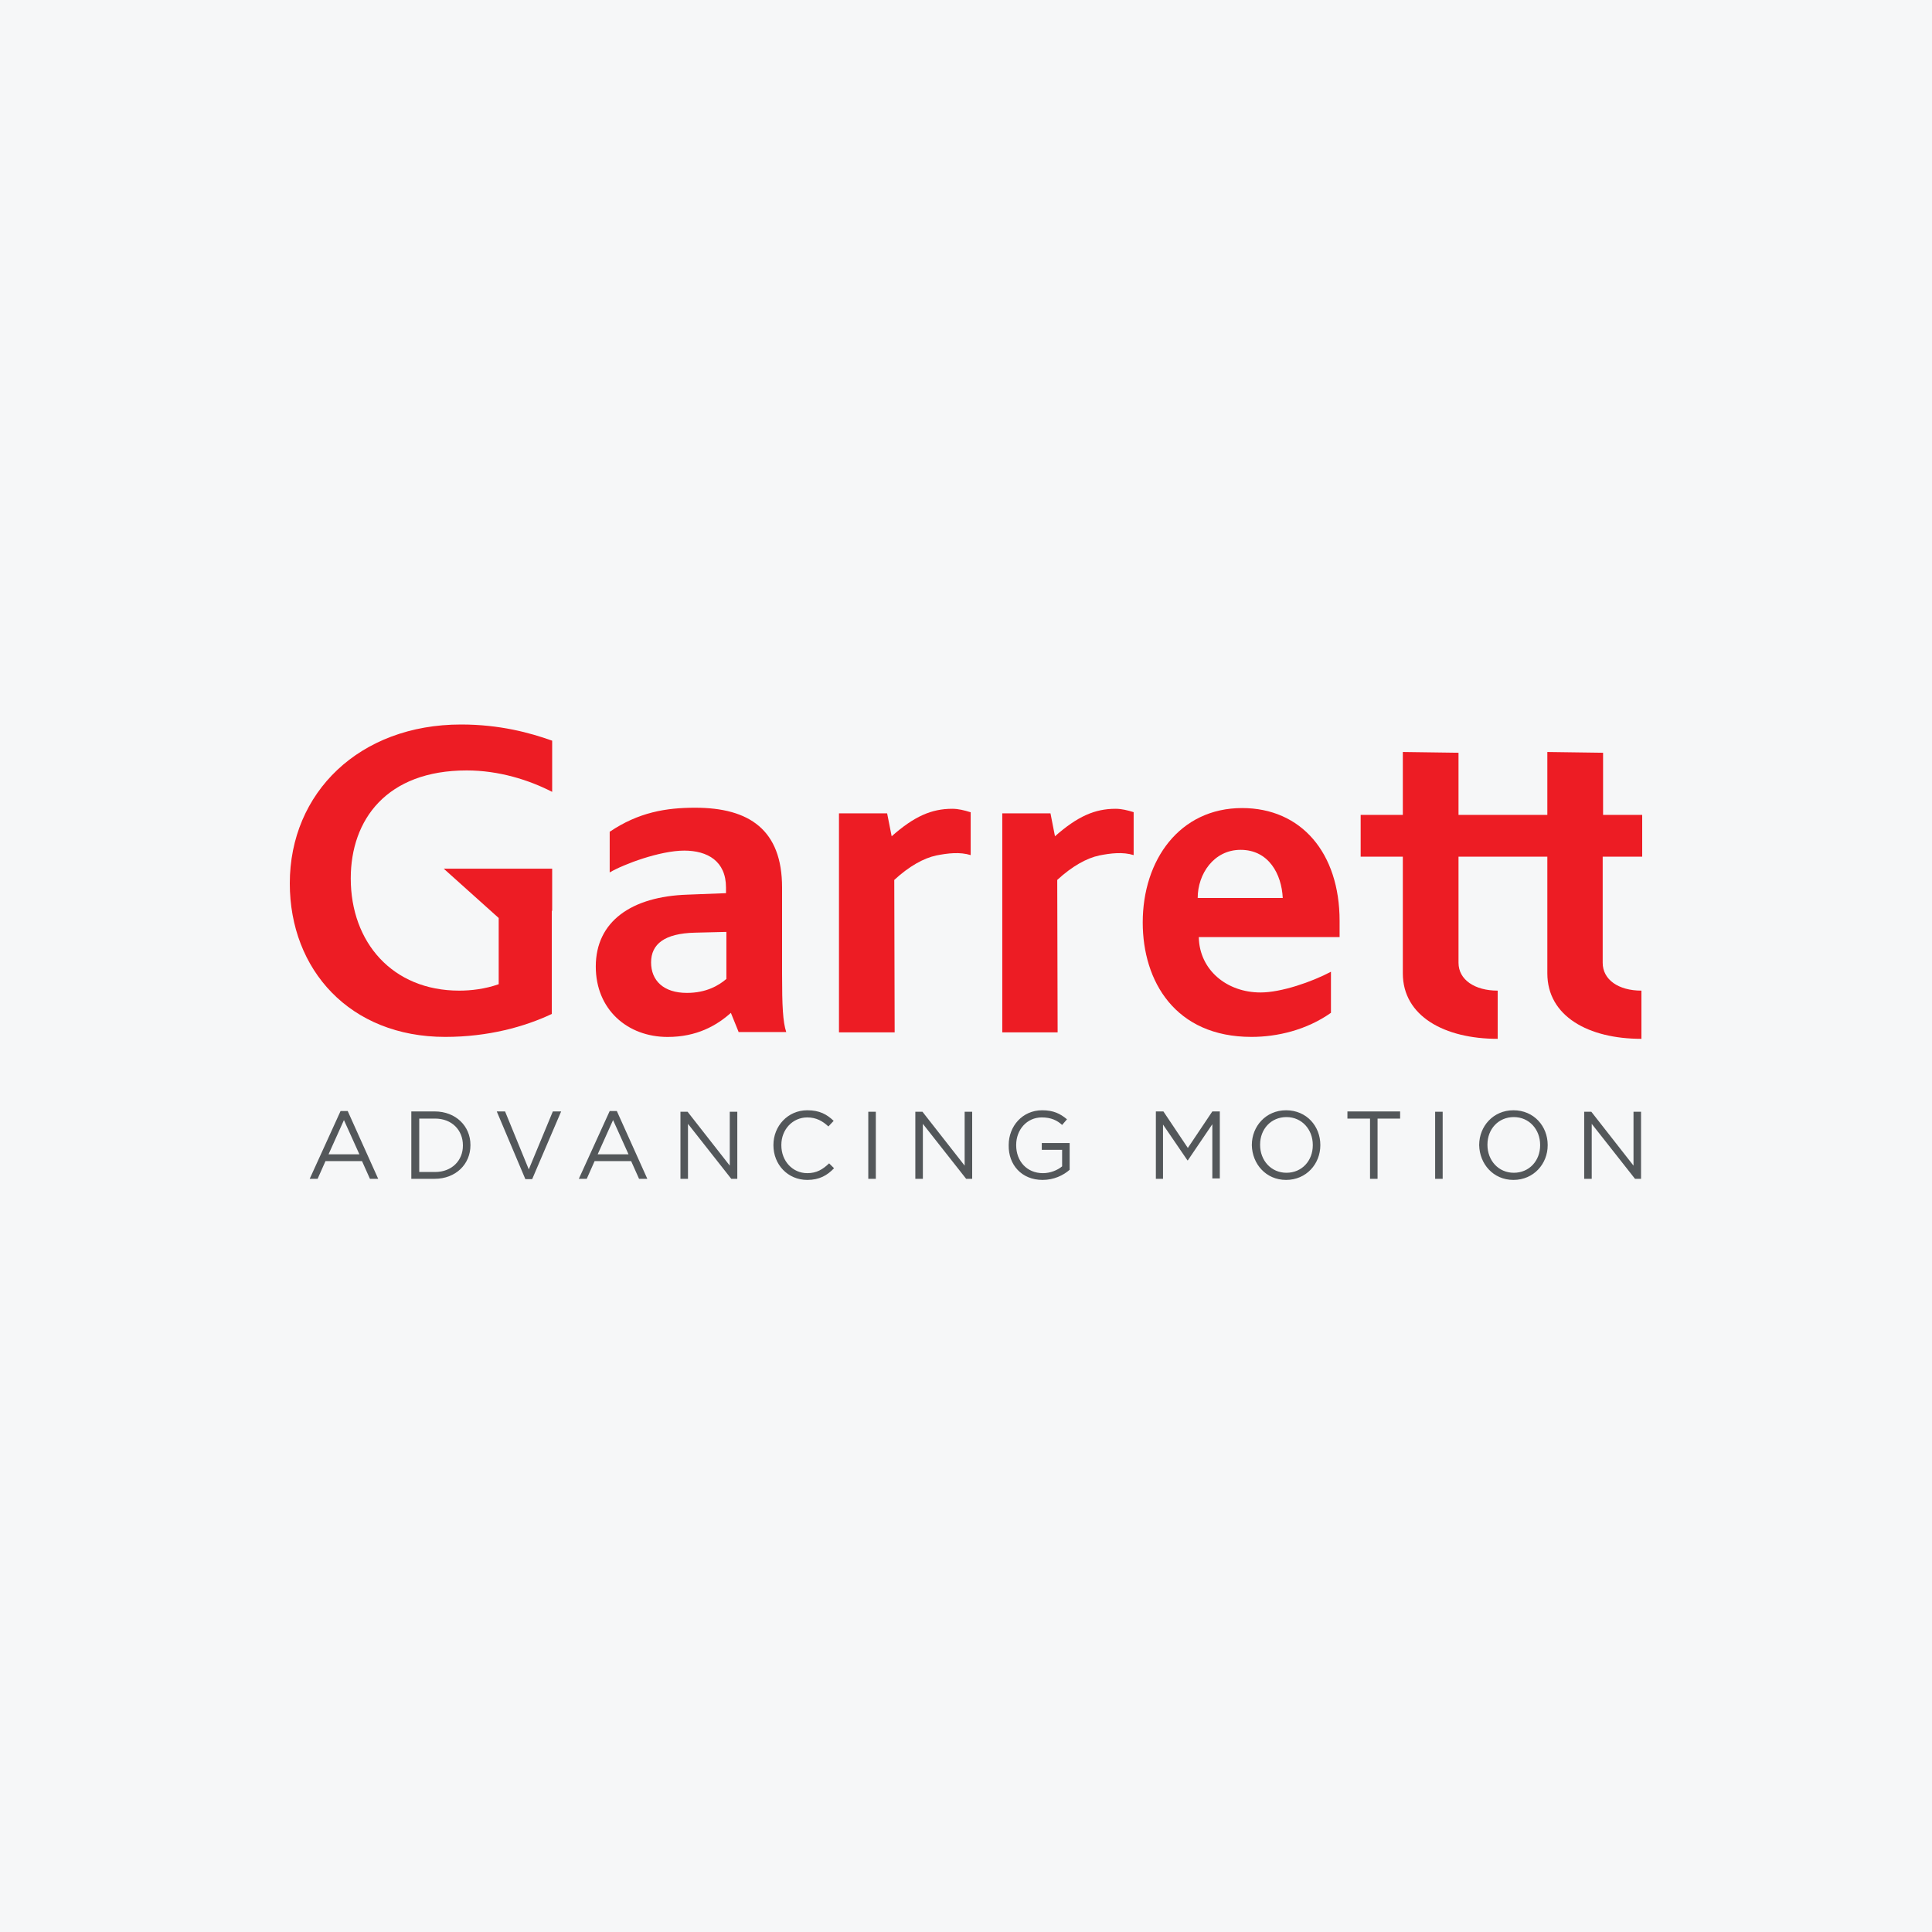<svg width="40" height="40" viewBox="0 0 40 40" fill="none" xmlns="http://www.w3.org/2000/svg">
<rect width="40" height="40" fill="#F6F7F8"/>
<g clip-path="url(#clip0_6450_917)">
<path d="M32.799 24.406H32.955V23.268L33.851 24.406H33.976V23.018H33.82V24.133L32.947 23.018H32.799V24.406ZM31.342 24.281C31.022 24.281 30.796 24.024 30.796 23.704V23.697C30.796 23.377 31.022 23.128 31.342 23.128C31.661 23.128 31.887 23.385 31.887 23.704V23.712C31.887 24.032 31.661 24.281 31.342 24.281ZM31.334 24.429C31.755 24.429 32.043 24.094 32.043 23.712C32.043 23.712 32.043 23.712 32.043 23.704C32.043 23.322 31.762 22.987 31.334 22.987C30.913 22.987 30.625 23.322 30.625 23.704V23.712C30.633 24.094 30.913 24.429 31.334 24.429ZM29.713 24.406H29.869V23.018H29.713V24.406ZM28.365 24.406H28.521V23.159H28.988V23.011H27.897V23.159H28.365V24.406ZM26.635 24.281C26.315 24.281 26.089 24.024 26.089 23.704V23.697C26.089 23.377 26.315 23.128 26.635 23.128C26.954 23.128 27.18 23.385 27.18 23.704V23.712C27.18 24.032 26.954 24.281 26.635 24.281ZM26.627 24.429C27.048 24.429 27.336 24.094 27.336 23.712C27.336 23.712 27.336 23.712 27.336 23.704C27.336 23.322 27.056 22.987 26.627 22.987C26.206 22.987 25.918 23.322 25.918 23.704V23.712C25.926 24.094 26.206 24.429 26.627 24.429ZM23.923 24.406H24.079V23.283L24.585 24.024H24.593L25.1 23.276V24.398H25.255V23.011H25.1L24.593 23.767L24.087 23.011H23.931V24.406H23.923ZM21.585 24.429C21.819 24.429 22.014 24.335 22.146 24.219V23.665H21.569V23.806H21.99V24.148C21.897 24.226 21.749 24.289 21.593 24.289C21.258 24.289 21.039 24.039 21.039 23.712V23.704C21.039 23.392 21.258 23.135 21.569 23.135C21.764 23.135 21.889 23.198 21.99 23.291L22.091 23.174C21.951 23.057 21.811 22.987 21.577 22.987C21.164 22.987 20.884 23.322 20.884 23.704V23.712C20.876 24.11 21.148 24.429 21.585 24.429ZM18.951 24.406H19.107V23.268L20.003 24.406H20.128V23.018H19.972V24.133L19.099 23.018H18.951V24.406ZM17.977 24.406H18.133V23.018H17.977V24.406ZM16.714 24.429C16.964 24.429 17.127 24.335 17.268 24.187L17.166 24.086C17.034 24.211 16.909 24.289 16.714 24.289C16.41 24.289 16.177 24.039 16.177 23.712V23.704C16.177 23.385 16.41 23.135 16.714 23.135C16.901 23.135 17.034 23.213 17.151 23.322L17.26 23.206C17.12 23.073 16.971 22.987 16.714 22.987C16.309 22.987 16.013 23.315 16.013 23.704V23.712C16.013 24.11 16.309 24.429 16.714 24.429ZM14.088 24.406H14.244V23.268L15.14 24.406H15.265V23.018H15.109V24.133L14.236 23.018H14.088V24.406ZM12.374 23.899L12.693 23.19L13.013 23.899H12.374ZM11.984 24.406H12.148L12.311 24.039H13.067L13.231 24.406H13.402L12.771 23.003H12.623L11.984 24.406ZM10.877 24.413H11.018L11.618 23.011H11.446L10.948 24.211L10.457 23.011H10.285L10.877 24.413ZM8.68 24.258V23.159H9.007C9.358 23.159 9.584 23.4 9.584 23.712V23.72C9.584 24.024 9.358 24.265 9.007 24.265H8.68V24.258ZM8.516 24.406H8.999C9.436 24.406 9.74 24.102 9.74 23.712V23.704C9.74 23.315 9.436 23.011 8.999 23.011H8.516V24.406ZM6.802 23.899L7.121 23.19L7.441 23.899H6.802ZM6.412 24.406H6.576L6.739 24.039H7.495L7.659 24.406H7.83L7.199 23.003H7.051L6.412 24.406Z" fill="#53575A"/>
<path d="M15.039 19.294L14.384 19.31C13.761 19.326 13.48 19.544 13.48 19.926C13.48 20.3 13.737 20.557 14.221 20.557C14.626 20.557 14.883 20.401 15.039 20.268V19.294ZM15.296 21.375L15.132 20.97C14.836 21.235 14.423 21.469 13.823 21.469C12.989 21.469 12.335 20.9 12.335 20.011C12.335 19.076 13.075 18.562 14.228 18.523L15.031 18.492V18.375C15.031 17.829 14.649 17.611 14.166 17.611C13.667 17.611 12.911 17.892 12.623 18.063V17.221C13.223 16.816 13.792 16.723 14.392 16.723C15.514 16.723 16.192 17.182 16.192 18.375V20.167C16.192 20.822 16.208 21.157 16.278 21.367H15.296V21.375Z" fill="#ED1C24"/>
<path d="M25.685 17.595C25.132 17.595 24.797 18.093 24.797 18.592H26.558C26.535 18.101 26.27 17.595 25.685 17.595ZM24.82 19.41C24.836 20.081 25.397 20.548 26.098 20.548C26.527 20.548 27.158 20.33 27.556 20.119V20.969C27.049 21.327 26.441 21.468 25.911 21.468C24.329 21.468 23.659 20.314 23.659 19.099C23.659 17.805 24.423 16.73 25.716 16.73C26.94 16.73 27.735 17.657 27.735 19.067V19.402H24.82V19.41Z" fill="#ED1C24"/>
<path d="M20.089 16.815C19.965 16.776 19.84 16.745 19.715 16.745C19.287 16.745 18.928 16.901 18.461 17.314L18.367 16.839H17.37V21.374H18.523L18.515 18.218C18.819 17.937 19.123 17.766 19.388 17.711C19.622 17.665 19.871 17.634 20.097 17.704V16.815H20.089Z" fill="#ED1C24"/>
<path d="M23.471 16.815C23.346 16.776 23.222 16.745 23.097 16.745C22.668 16.745 22.31 16.901 21.842 17.314L21.749 16.839H20.751V21.374H21.897L21.889 18.218C22.193 17.937 22.497 17.766 22.762 17.711C22.996 17.665 23.245 17.634 23.471 17.704V16.815Z" fill="#ED1C24"/>
<path d="M34.07 17.736V16.871H33.19V15.585L32.036 15.569V16.871H30.197V15.585L29.044 15.569V16.871H28.171V17.736H29.044V20.152C29.044 21.04 29.909 21.508 31.008 21.508V20.51C30.532 20.51 30.197 20.284 30.197 19.933V17.736H32.036V20.152C32.036 21.04 32.886 21.508 33.984 21.508V20.51C33.509 20.51 33.182 20.284 33.182 19.933V17.736H34.07Z" fill="#ED1C24"/>
<path d="M11.432 18.858V17.985H9.187L10.325 19.006V20.377C10.037 20.478 9.748 20.51 9.507 20.51C8.127 20.51 7.262 19.512 7.262 18.187C7.262 16.972 8.003 15.951 9.663 15.951C10.325 15.951 10.948 16.146 11.432 16.395V15.335C10.972 15.171 10.348 15 9.546 15C7.442 15 6 16.41 6 18.289C6 20.081 7.247 21.468 9.218 21.468C10.107 21.468 10.863 21.258 11.424 20.993V20.985V18.858H11.432Z" fill="#ED1C24"/>
</g>
<defs>
<clipPath id="clip0_6450_917">
<rect width="28" height="9.429" fill="white" transform="translate(6 15)"/>
</clipPath>
</defs>
</svg>
